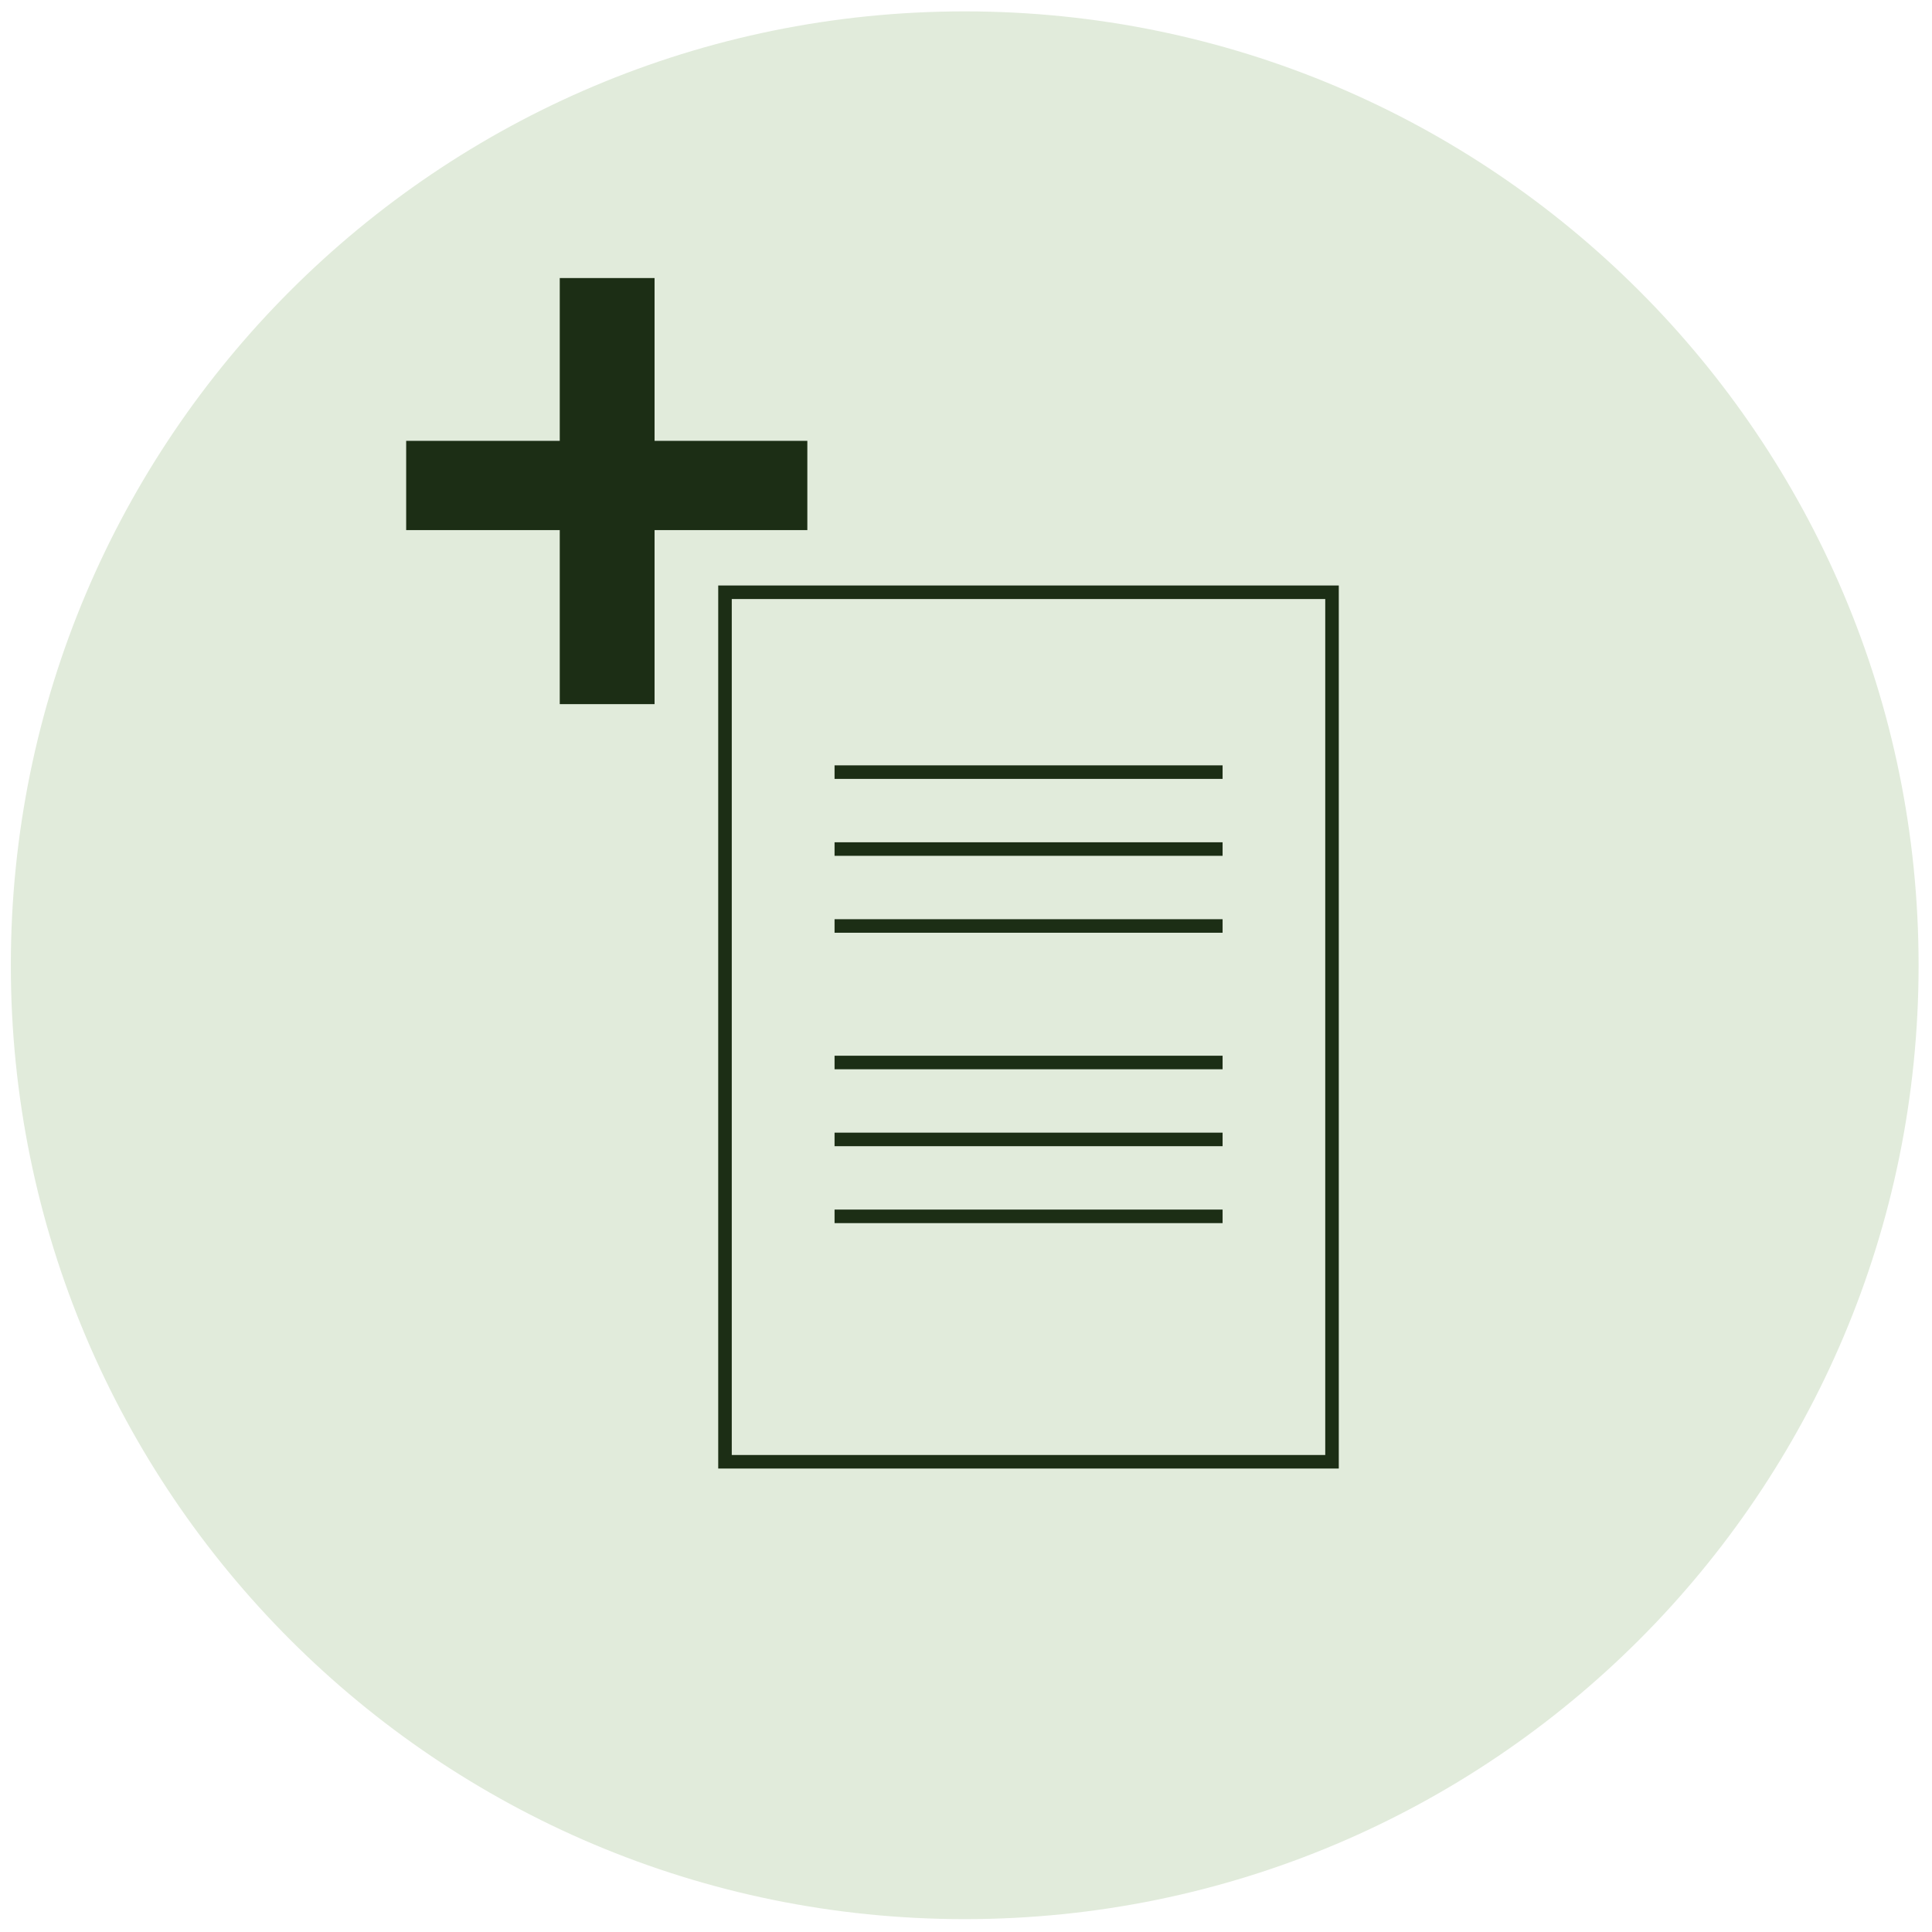 <?xml version="1.0" encoding="utf-8"?>
<svg xmlns="http://www.w3.org/2000/svg" xmlns:xlink="http://www.w3.org/1999/xlink" version="1.1" id="Ebene_1" x="0px" y="0px" viewBox="0 0 142.65 141.75" style="enable-background:new 0 0 142.65 141.75;" xml:space="preserve" width="50" height="50">
<style type="text/css">
	.st0{clip-path:url(#SVGID_00000101810939059920625780000005986021843314943130_);fill:#E1EBDB;}
	.st1{clip-path:url(#SVGID_00000101810939059920625780000005986021843314943130_);fill:none;}
	.st2{fill:#1C2E15;}
	.st3{fill:#E1EBDB;}
	.st4{fill:none;stroke:#1C2E15;}
</style>
<g>
	<defs>
		<rect id="SVGID_1_" x="-0.7" y="-1.11" width="143.86" height="143.86"/>
	</defs>
	<clipPath id="SVGID_00000154394700202085693050000013193005090335042946_">
		<use xlink:href="#SVGID_1_" style="overflow:visible;"/>
	</clipPath>
	<path style="clip-path:url(#SVGID_00000154394700202085693050000013193005090335042946_);fill:#E1EBDB;" d="M71.23,141.25   c38.9,0,70.43-31.53,70.43-70.43S110.12,0.39,71.23,0.39S0.8,31.92,0.8,70.82S32.33,141.25,71.23,141.25"/>
	
		<circle style="clip-path:url(#SVGID_00000154394700202085693050000013193005090335042946_);fill:none;" cx="71.23" cy="70.82" r="70.43"/>
</g>
<polygon class="st2" points="48.33,20.08 41.33,20.08 41.33,32.1 29.99,32.1 29.99,38.69 41.33,38.69 41.33,51.54 48.33,51.54   48.33,38.69 59.61,38.69 59.61,32.1 48.33,32.1 "/>
<rect x="53.53" y="43.28" class="st3" width="44.82" height="64.2"/>
<rect x="53.53" y="43.28" class="st4" width="44.82" height="64.2"/>
<line class="st4" x1="61.62" y1="62.24" x2="90.27" y2="62.24"/>
<line class="st4" x1="61.62" y1="56.56" x2="90.27" y2="56.56"/>
<line class="st4" x1="61.62" y1="67.92" x2="90.27" y2="67.92"/>
<line class="st4" x1="61.62" y1="83.68" x2="90.27" y2="83.68"/>
<line class="st4" x1="61.62" y1="78" x2="90.27" y2="78"/>
<line class="st4" x1="61.62" y1="89.36" x2="90.27" y2="89.36"/>
</svg>
